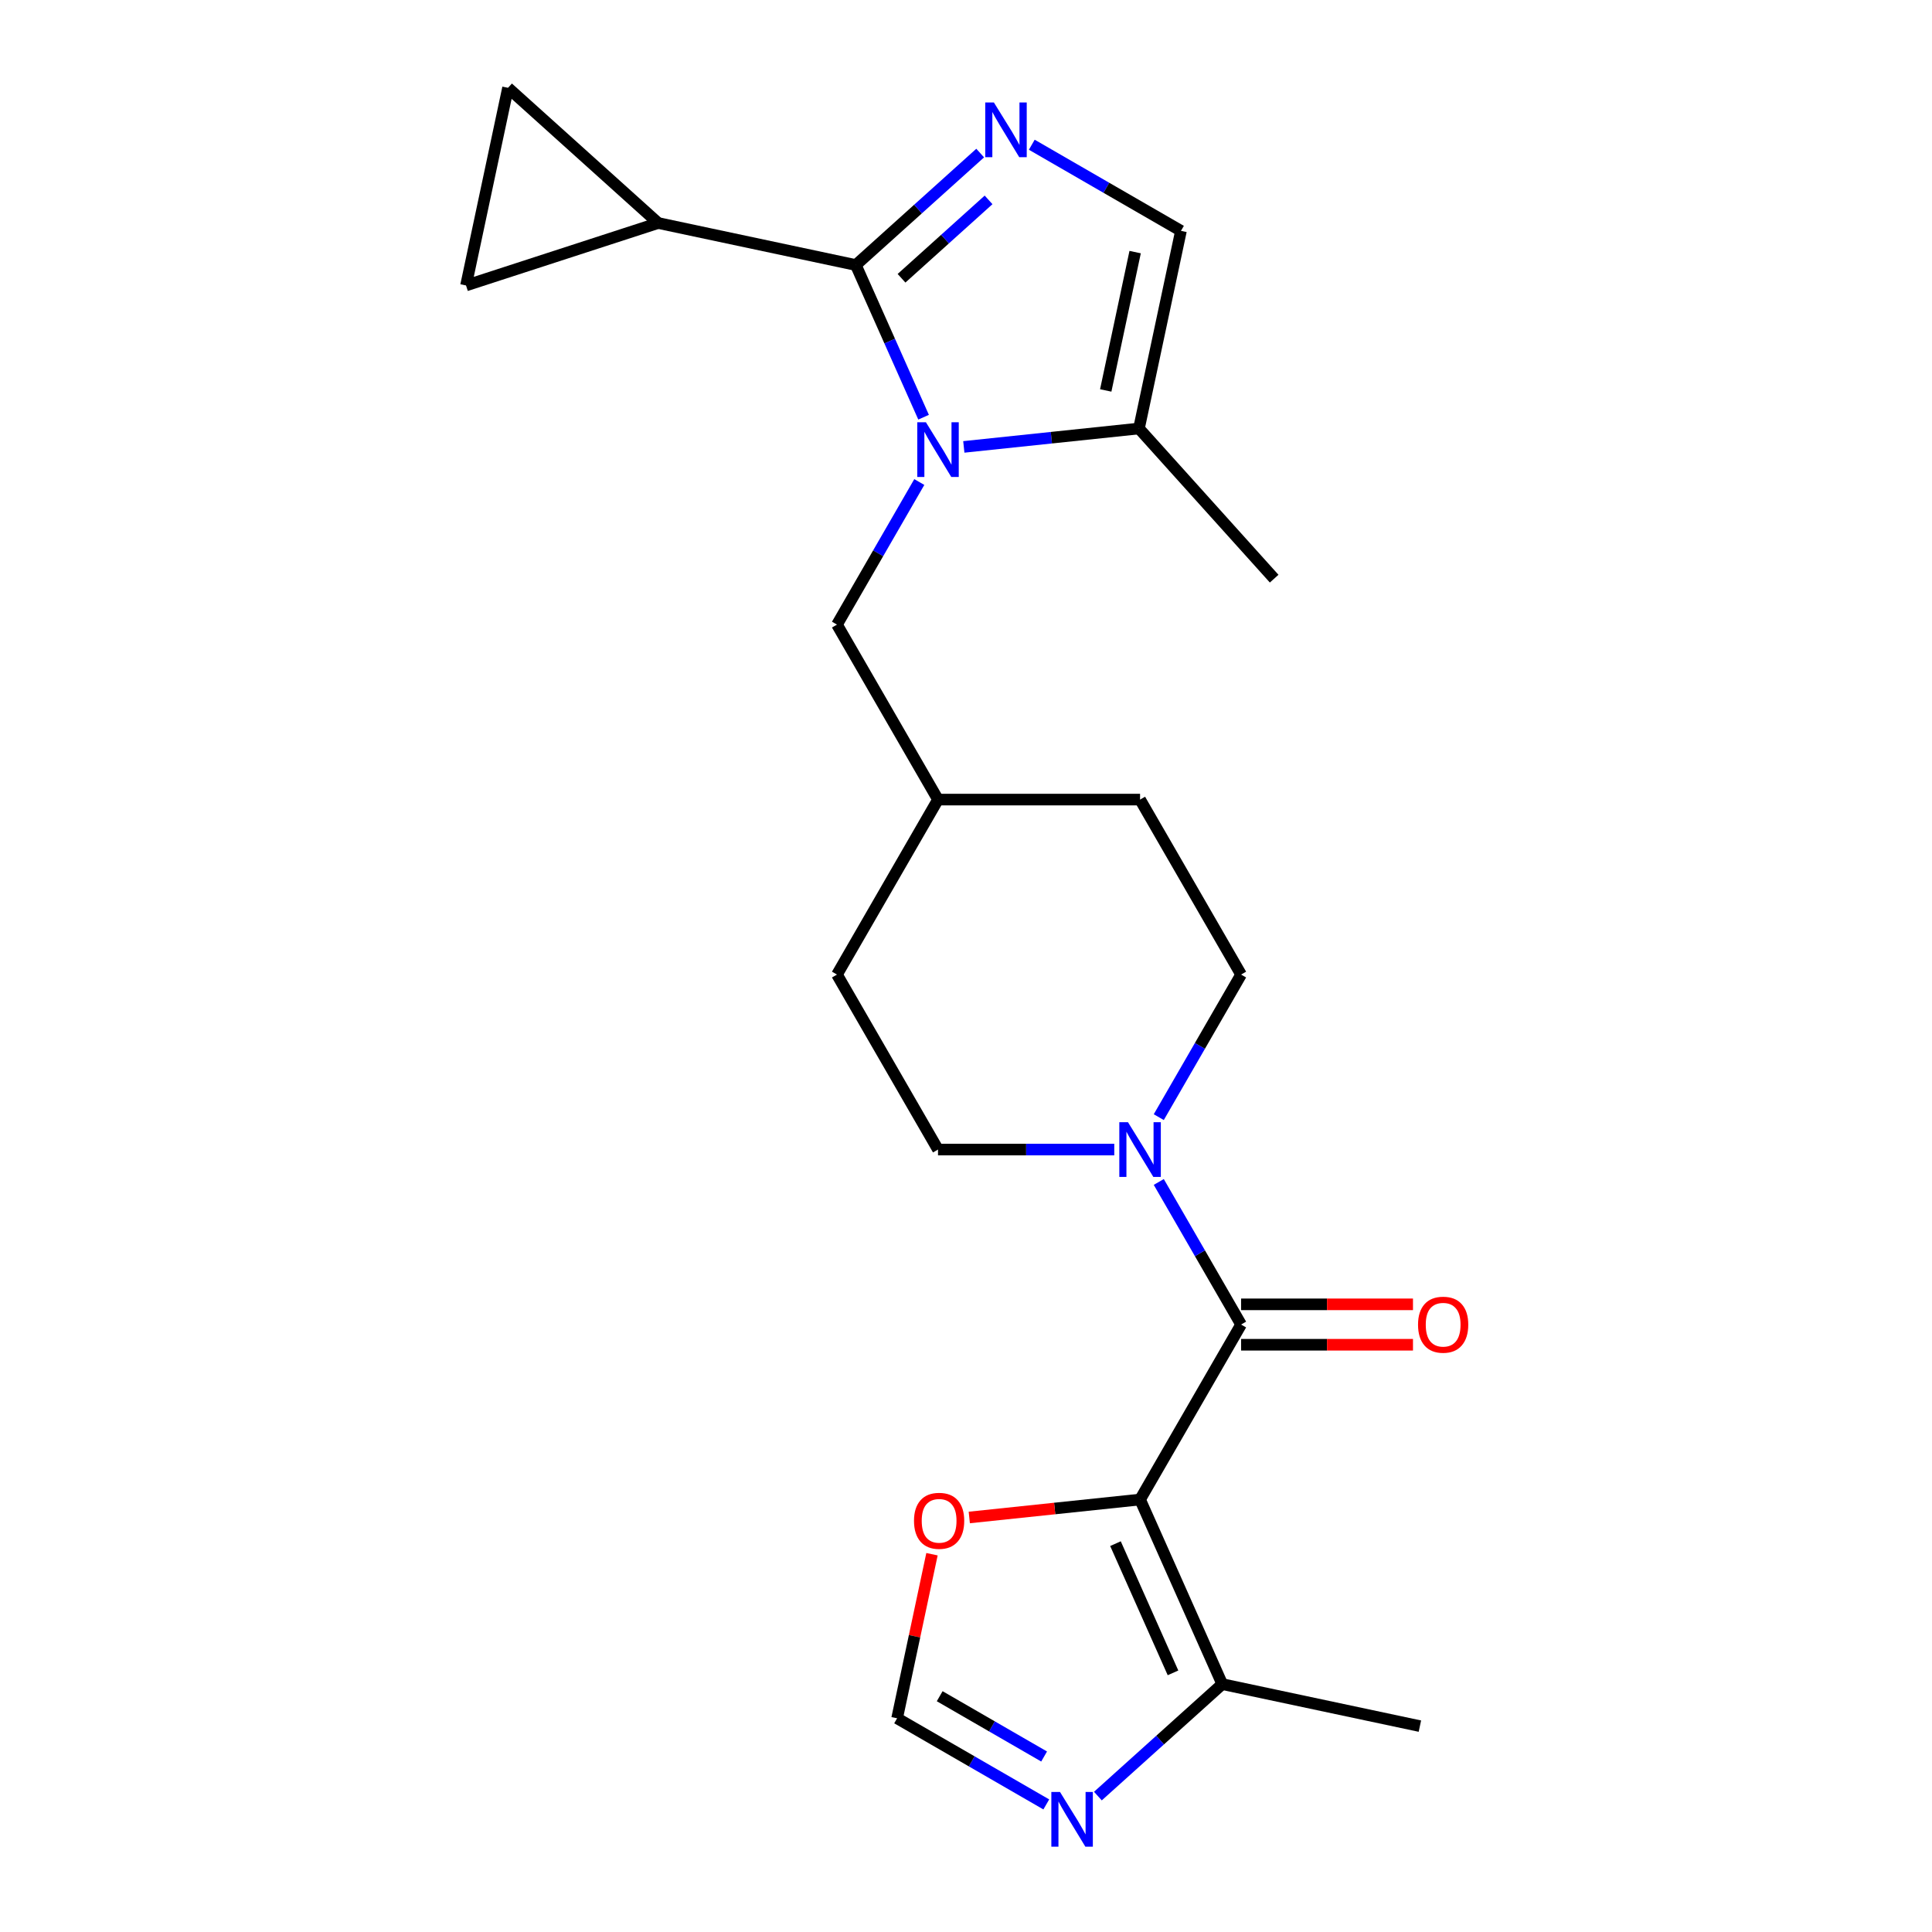 <?xml version='1.0' encoding='iso-8859-1'?>
<svg version='1.1' baseProfile='full'
              xmlns='http://www.w3.org/2000/svg'
                      xmlns:rdkit='http://www.rdkit.org/xml'
                      xmlns:xlink='http://www.w3.org/1999/xlink'
                  xml:space='preserve'
width='1000px' height='1000px' viewBox='0 0 1000 1000'>
<!-- END OF HEADER -->
<rect style='opacity:1.0;fill:#FFFFFF;stroke:none' width='1000' height='1000' x='0' y='0'> </rect>
<path class='bond-3' d='M 590.097,776.153 L 642.389,685.581' style='fill:none;fill-rule:evenodd;stroke:#000000;stroke-width:6px;stroke-linecap:butt;stroke-linejoin:miter;stroke-opacity:1' />
<path class='bond-5' d='M 590.097,776.153 L 632.635,871.695' style='fill:none;fill-rule:evenodd;stroke:#000000;stroke-width:6px;stroke-linecap:butt;stroke-linejoin:miter;stroke-opacity:1' />
<path class='bond-5' d='M 577.369,798.992 L 607.146,865.871' style='fill:none;fill-rule:evenodd;stroke:#000000;stroke-width:6px;stroke-linecap:butt;stroke-linejoin:miter;stroke-opacity:1' />
<path class='bond-10' d='M 590.097,776.153 L 545.899,780.799' style='fill:none;fill-rule:evenodd;stroke:#000000;stroke-width:6px;stroke-linecap:butt;stroke-linejoin:miter;stroke-opacity:1' />
<path class='bond-10' d='M 545.899,780.799 L 501.701,785.444' style='fill:none;fill-rule:evenodd;stroke:#FF0000;stroke-width:6px;stroke-linecap:butt;stroke-linejoin:miter;stroke-opacity:1' />
<path class='bond-0' d='M 442.975,137.179 L 460.51,176.562' style='fill:none;fill-rule:evenodd;stroke:#000000;stroke-width:6px;stroke-linecap:butt;stroke-linejoin:miter;stroke-opacity:1' />
<path class='bond-0' d='M 460.51,176.562 L 478.045,215.946' style='fill:none;fill-rule:evenodd;stroke:#0000FF;stroke-width:6px;stroke-linecap:butt;stroke-linejoin:miter;stroke-opacity:1' />
<path class='bond-2' d='M 442.975,137.179 L 475.158,108.201' style='fill:none;fill-rule:evenodd;stroke:#000000;stroke-width:6px;stroke-linecap:butt;stroke-linejoin:miter;stroke-opacity:1' />
<path class='bond-2' d='M 475.158,108.201 L 507.341,79.223' style='fill:none;fill-rule:evenodd;stroke:#0000FF;stroke-width:6px;stroke-linecap:butt;stroke-linejoin:miter;stroke-opacity:1' />
<path class='bond-2' d='M 466.626,144.03 L 489.154,123.745' style='fill:none;fill-rule:evenodd;stroke:#000000;stroke-width:6px;stroke-linecap:butt;stroke-linejoin:miter;stroke-opacity:1' />
<path class='bond-2' d='M 489.154,123.745 L 511.682,103.461' style='fill:none;fill-rule:evenodd;stroke:#0000FF;stroke-width:6px;stroke-linecap:butt;stroke-linejoin:miter;stroke-opacity:1' />
<path class='bond-6' d='M 442.975,137.179 L 340.677,115.435' style='fill:none;fill-rule:evenodd;stroke:#000000;stroke-width:6px;stroke-linecap:butt;stroke-linejoin:miter;stroke-opacity:1' />
<path class='bond-1' d='M 475.828,249.495 L 454.525,286.394' style='fill:none;fill-rule:evenodd;stroke:#0000FF;stroke-width:6px;stroke-linecap:butt;stroke-linejoin:miter;stroke-opacity:1' />
<path class='bond-1' d='M 454.525,286.394 L 433.221,323.293' style='fill:none;fill-rule:evenodd;stroke:#000000;stroke-width:6px;stroke-linecap:butt;stroke-linejoin:miter;stroke-opacity:1' />
<path class='bond-7' d='M 498.868,231.317 L 544.196,226.553' style='fill:none;fill-rule:evenodd;stroke:#0000FF;stroke-width:6px;stroke-linecap:butt;stroke-linejoin:miter;stroke-opacity:1' />
<path class='bond-7' d='M 544.196,226.553 L 589.524,221.789' style='fill:none;fill-rule:evenodd;stroke:#000000;stroke-width:6px;stroke-linecap:butt;stroke-linejoin:miter;stroke-opacity:1' />
<path class='bond-25' d='M 534.051,74.909 L 572.659,97.2' style='fill:none;fill-rule:evenodd;stroke:#0000FF;stroke-width:6px;stroke-linecap:butt;stroke-linejoin:miter;stroke-opacity:1' />
<path class='bond-25' d='M 572.659,97.2 L 611.268,119.491' style='fill:none;fill-rule:evenodd;stroke:#000000;stroke-width:6px;stroke-linecap:butt;stroke-linejoin:miter;stroke-opacity:1' />
<path class='bond-4' d='M 642.389,685.581 L 621.085,648.682' style='fill:none;fill-rule:evenodd;stroke:#000000;stroke-width:6px;stroke-linecap:butt;stroke-linejoin:miter;stroke-opacity:1' />
<path class='bond-4' d='M 621.085,648.682 L 599.782,611.784' style='fill:none;fill-rule:evenodd;stroke:#0000FF;stroke-width:6px;stroke-linecap:butt;stroke-linejoin:miter;stroke-opacity:1' />
<path class='bond-15' d='M 642.389,696.04 L 686.873,696.04' style='fill:none;fill-rule:evenodd;stroke:#000000;stroke-width:6px;stroke-linecap:butt;stroke-linejoin:miter;stroke-opacity:1' />
<path class='bond-15' d='M 686.873,696.04 L 731.358,696.04' style='fill:none;fill-rule:evenodd;stroke:#FF0000;stroke-width:6px;stroke-linecap:butt;stroke-linejoin:miter;stroke-opacity:1' />
<path class='bond-15' d='M 642.389,675.123 L 686.873,675.123' style='fill:none;fill-rule:evenodd;stroke:#000000;stroke-width:6px;stroke-linecap:butt;stroke-linejoin:miter;stroke-opacity:1' />
<path class='bond-15' d='M 686.873,675.123 L 731.358,675.123' style='fill:none;fill-rule:evenodd;stroke:#FF0000;stroke-width:6px;stroke-linecap:butt;stroke-linejoin:miter;stroke-opacity:1' />
<path class='bond-16' d='M 599.782,578.234 L 621.085,541.336' style='fill:none;fill-rule:evenodd;stroke:#0000FF;stroke-width:6px;stroke-linecap:butt;stroke-linejoin:miter;stroke-opacity:1' />
<path class='bond-16' d='M 621.085,541.336 L 642.389,504.437' style='fill:none;fill-rule:evenodd;stroke:#000000;stroke-width:6px;stroke-linecap:butt;stroke-linejoin:miter;stroke-opacity:1' />
<path class='bond-17' d='M 576.742,595.009 L 531.128,595.009' style='fill:none;fill-rule:evenodd;stroke:#0000FF;stroke-width:6px;stroke-linecap:butt;stroke-linejoin:miter;stroke-opacity:1' />
<path class='bond-17' d='M 531.128,595.009 L 485.513,595.009' style='fill:none;fill-rule:evenodd;stroke:#000000;stroke-width:6px;stroke-linecap:butt;stroke-linejoin:miter;stroke-opacity:1' />
<path class='bond-9' d='M 632.635,871.695 L 600.452,900.673' style='fill:none;fill-rule:evenodd;stroke:#000000;stroke-width:6px;stroke-linecap:butt;stroke-linejoin:miter;stroke-opacity:1' />
<path class='bond-9' d='M 600.452,900.673 L 568.269,929.651' style='fill:none;fill-rule:evenodd;stroke:#0000FF;stroke-width:6px;stroke-linecap:butt;stroke-linejoin:miter;stroke-opacity:1' />
<path class='bond-21' d='M 632.635,871.695 L 734.933,893.439' style='fill:none;fill-rule:evenodd;stroke:#000000;stroke-width:6px;stroke-linecap:butt;stroke-linejoin:miter;stroke-opacity:1' />
<path class='bond-12' d='M 340.677,115.435 L 241.212,147.753' style='fill:none;fill-rule:evenodd;stroke:#000000;stroke-width:6px;stroke-linecap:butt;stroke-linejoin:miter;stroke-opacity:1' />
<path class='bond-13' d='M 340.677,115.435 L 262.956,45.455' style='fill:none;fill-rule:evenodd;stroke:#000000;stroke-width:6px;stroke-linecap:butt;stroke-linejoin:miter;stroke-opacity:1' />
<path class='bond-8' d='M 589.524,221.789 L 611.268,119.491' style='fill:none;fill-rule:evenodd;stroke:#000000;stroke-width:6px;stroke-linecap:butt;stroke-linejoin:miter;stroke-opacity:1' />
<path class='bond-8' d='M 572.326,202.095 L 587.547,130.486' style='fill:none;fill-rule:evenodd;stroke:#000000;stroke-width:6px;stroke-linecap:butt;stroke-linejoin:miter;stroke-opacity:1' />
<path class='bond-22' d='M 589.524,221.789 L 659.504,299.51' style='fill:none;fill-rule:evenodd;stroke:#000000;stroke-width:6px;stroke-linecap:butt;stroke-linejoin:miter;stroke-opacity:1' />
<path class='bond-23' d='M 541.559,933.965 L 502.951,911.674' style='fill:none;fill-rule:evenodd;stroke:#0000FF;stroke-width:6px;stroke-linecap:butt;stroke-linejoin:miter;stroke-opacity:1' />
<path class='bond-23' d='M 502.951,911.674 L 464.342,889.383' style='fill:none;fill-rule:evenodd;stroke:#000000;stroke-width:6px;stroke-linecap:butt;stroke-linejoin:miter;stroke-opacity:1' />
<path class='bond-23' d='M 540.435,909.163 L 513.409,893.56' style='fill:none;fill-rule:evenodd;stroke:#0000FF;stroke-width:6px;stroke-linecap:butt;stroke-linejoin:miter;stroke-opacity:1' />
<path class='bond-23' d='M 513.409,893.56 L 486.383,877.956' style='fill:none;fill-rule:evenodd;stroke:#000000;stroke-width:6px;stroke-linecap:butt;stroke-linejoin:miter;stroke-opacity:1' />
<path class='bond-11' d='M 482.393,804.46 L 473.367,846.922' style='fill:none;fill-rule:evenodd;stroke:#FF0000;stroke-width:6px;stroke-linecap:butt;stroke-linejoin:miter;stroke-opacity:1' />
<path class='bond-11' d='M 473.367,846.922 L 464.342,889.383' style='fill:none;fill-rule:evenodd;stroke:#000000;stroke-width:6px;stroke-linecap:butt;stroke-linejoin:miter;stroke-opacity:1' />
<path class='bond-26' d='M 241.212,147.753 L 262.956,45.455' style='fill:none;fill-rule:evenodd;stroke:#000000;stroke-width:6px;stroke-linecap:butt;stroke-linejoin:miter;stroke-opacity:1' />
<path class='bond-14' d='M 433.221,323.293 L 485.513,413.865' style='fill:none;fill-rule:evenodd;stroke:#000000;stroke-width:6px;stroke-linecap:butt;stroke-linejoin:miter;stroke-opacity:1' />
<path class='bond-19' d='M 642.389,504.437 L 590.097,413.865' style='fill:none;fill-rule:evenodd;stroke:#000000;stroke-width:6px;stroke-linecap:butt;stroke-linejoin:miter;stroke-opacity:1' />
<path class='bond-20' d='M 485.513,595.009 L 433.221,504.437' style='fill:none;fill-rule:evenodd;stroke:#000000;stroke-width:6px;stroke-linecap:butt;stroke-linejoin:miter;stroke-opacity:1' />
<path class='bond-18' d='M 485.513,413.865 L 433.221,504.437' style='fill:none;fill-rule:evenodd;stroke:#000000;stroke-width:6px;stroke-linecap:butt;stroke-linejoin:miter;stroke-opacity:1' />
<path class='bond-24' d='M 485.513,413.865 L 590.097,413.865' style='fill:none;fill-rule:evenodd;stroke:#000000;stroke-width:6px;stroke-linecap:butt;stroke-linejoin:miter;stroke-opacity:1' />
<path  class='atom-2' d='M 479.253 218.561
L 488.533 233.561
Q 489.453 235.041, 490.933 237.721
Q 492.413 240.401, 492.493 240.561
L 492.493 218.561
L 496.253 218.561
L 496.253 246.881
L 492.373 246.881
L 482.413 230.481
Q 481.253 228.561, 480.013 226.361
Q 478.813 224.161, 478.453 223.481
L 478.453 246.881
L 474.773 246.881
L 474.773 218.561
L 479.253 218.561
' fill='#0000FF'/>
<path  class='atom-3' d='M 514.436 53.039
L 523.716 68.039
Q 524.636 69.519, 526.116 72.199
Q 527.596 74.879, 527.676 75.039
L 527.676 53.039
L 531.436 53.039
L 531.436 81.359
L 527.556 81.359
L 517.596 64.959
Q 516.436 63.039, 515.196 60.839
Q 513.996 58.639, 513.636 57.959
L 513.636 81.359
L 509.956 81.359
L 509.956 53.039
L 514.436 53.039
' fill='#0000FF'/>
<path  class='atom-5' d='M 583.837 580.849
L 593.117 595.849
Q 594.037 597.329, 595.517 600.009
Q 596.997 602.689, 597.077 602.849
L 597.077 580.849
L 600.837 580.849
L 600.837 609.169
L 596.957 609.169
L 586.997 592.769
Q 585.837 590.849, 584.597 588.649
Q 583.397 586.449, 583.037 585.769
L 583.037 609.169
L 579.357 609.169
L 579.357 580.849
L 583.837 580.849
' fill='#0000FF'/>
<path  class='atom-10' d='M 548.654 927.515
L 557.934 942.515
Q 558.854 943.995, 560.334 946.675
Q 561.814 949.355, 561.894 949.515
L 561.894 927.515
L 565.654 927.515
L 565.654 955.835
L 561.774 955.835
L 551.814 939.435
Q 550.654 937.515, 549.414 935.315
Q 548.214 933.115, 547.854 932.435
L 547.854 955.835
L 544.174 955.835
L 544.174 927.515
L 548.654 927.515
' fill='#0000FF'/>
<path  class='atom-11' d='M 473.086 787.165
Q 473.086 780.365, 476.446 776.565
Q 479.806 772.765, 486.086 772.765
Q 492.366 772.765, 495.726 776.565
Q 499.086 780.365, 499.086 787.165
Q 499.086 794.045, 495.686 797.965
Q 492.286 801.845, 486.086 801.845
Q 479.846 801.845, 476.446 797.965
Q 473.086 794.085, 473.086 787.165
M 486.086 798.645
Q 490.406 798.645, 492.726 795.765
Q 495.086 792.845, 495.086 787.165
Q 495.086 781.605, 492.726 778.805
Q 490.406 775.965, 486.086 775.965
Q 481.766 775.965, 479.406 778.765
Q 477.086 781.565, 477.086 787.165
Q 477.086 792.885, 479.406 795.765
Q 481.766 798.645, 486.086 798.645
' fill='#FF0000'/>
<path  class='atom-16' d='M 733.972 685.661
Q 733.972 678.861, 737.332 675.061
Q 740.692 671.261, 746.972 671.261
Q 753.252 671.261, 756.612 675.061
Q 759.972 678.861, 759.972 685.661
Q 759.972 692.541, 756.572 696.461
Q 753.172 700.341, 746.972 700.341
Q 740.732 700.341, 737.332 696.461
Q 733.972 692.581, 733.972 685.661
M 746.972 697.141
Q 751.292 697.141, 753.612 694.261
Q 755.972 691.341, 755.972 685.661
Q 755.972 680.101, 753.612 677.301
Q 751.292 674.461, 746.972 674.461
Q 742.652 674.461, 740.292 677.261
Q 737.972 680.061, 737.972 685.661
Q 737.972 691.381, 740.292 694.261
Q 742.652 697.141, 746.972 697.141
' fill='#FF0000'/>
</svg>
